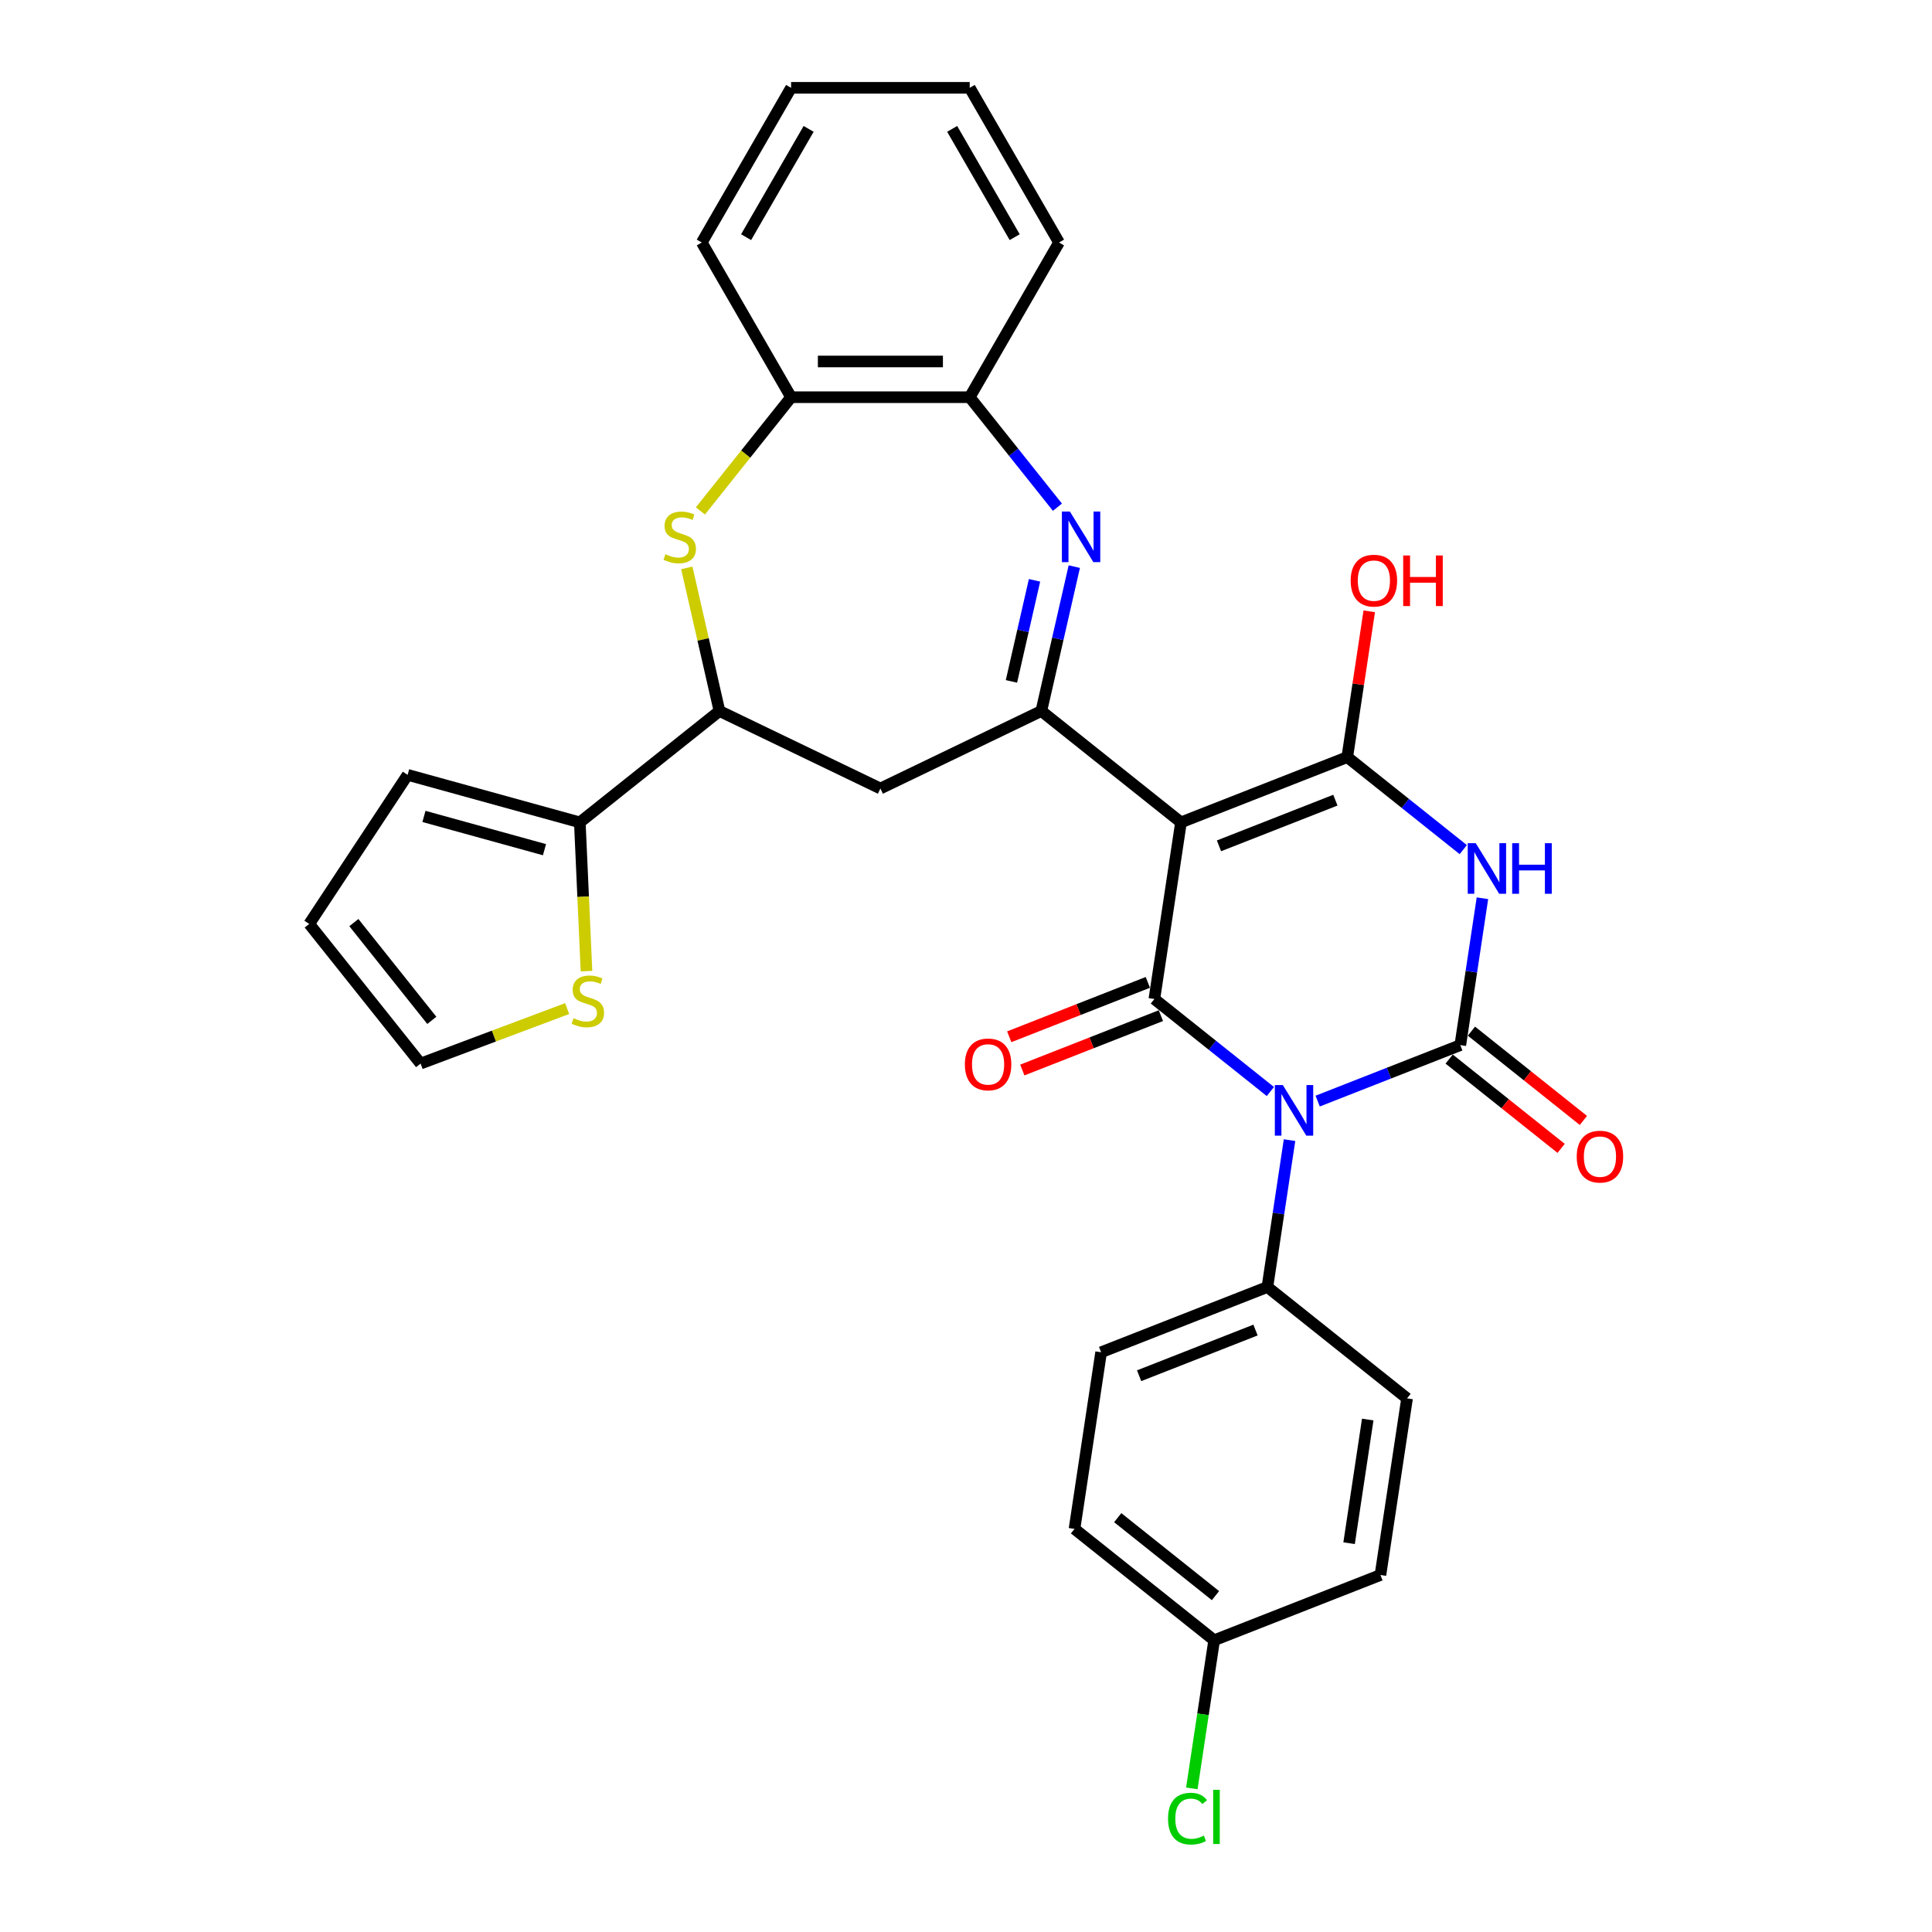 <?xml version='1.0' encoding='iso-8859-1'?>
<svg version='1.1' baseProfile='full'
              xmlns='http://www.w3.org/2000/svg'
                      xmlns:rdkit='http://www.rdkit.org/xml'
                      xmlns:xlink='http://www.w3.org/1999/xlink'
                  xml:space='preserve'
width='1000px' height='1000px' viewBox='0 0 1000 1000'>
<!-- END OF HEADER -->
<rect style='opacity:1.0;fill:#FFFFFF;stroke:none' width='1000' height='1000' x='0' y='0'> </rect>
<path class='bond-1' d='M 682.025,569.925 L 718.936,555.438' style='fill:none;fill-rule:evenodd;stroke:#0000FF;stroke-width:6px;stroke-linecap:butt;stroke-linejoin:miter;stroke-opacity:1' />
<path class='bond-1' d='M 718.936,555.438 L 755.848,540.951' style='fill:none;fill-rule:evenodd;stroke:#000000;stroke-width:6px;stroke-linecap:butt;stroke-linejoin:miter;stroke-opacity:1' />
<path class='bond-2' d='M 657.542,564.967 L 627.521,541.025' style='fill:none;fill-rule:evenodd;stroke:#0000FF;stroke-width:6px;stroke-linecap:butt;stroke-linejoin:miter;stroke-opacity:1' />
<path class='bond-2' d='M 627.521,541.025 L 597.499,517.084' style='fill:none;fill-rule:evenodd;stroke:#000000;stroke-width:6px;stroke-linecap:butt;stroke-linejoin:miter;stroke-opacity:1' />
<path class='bond-12' d='M 667.462,590.132 L 661.733,628.142' style='fill:none;fill-rule:evenodd;stroke:#0000FF;stroke-width:6px;stroke-linecap:butt;stroke-linejoin:miter;stroke-opacity:1' />
<path class='bond-12' d='M 661.733,628.142 L 656.004,666.152' style='fill:none;fill-rule:evenodd;stroke:#000000;stroke-width:6px;stroke-linecap:butt;stroke-linejoin:miter;stroke-opacity:1' />
<path class='bond-0' d='M 611.278,425.661 L 597.499,517.084' style='fill:none;fill-rule:evenodd;stroke:#000000;stroke-width:6px;stroke-linecap:butt;stroke-linejoin:miter;stroke-opacity:1' />
<path class='bond-4' d='M 611.278,425.661 L 697.343,391.883' style='fill:none;fill-rule:evenodd;stroke:#000000;stroke-width:6px;stroke-linecap:butt;stroke-linejoin:miter;stroke-opacity:1' />
<path class='bond-4' d='M 630.944,437.807 L 691.189,414.162' style='fill:none;fill-rule:evenodd;stroke:#000000;stroke-width:6px;stroke-linecap:butt;stroke-linejoin:miter;stroke-opacity:1' />
<path class='bond-5' d='M 611.278,425.661 L 538.994,368.015' style='fill:none;fill-rule:evenodd;stroke:#000000;stroke-width:6px;stroke-linecap:butt;stroke-linejoin:miter;stroke-opacity:1' />
<path class='bond-3' d='M 755.848,540.951 L 761.577,502.941' style='fill:none;fill-rule:evenodd;stroke:#000000;stroke-width:6px;stroke-linecap:butt;stroke-linejoin:miter;stroke-opacity:1' />
<path class='bond-3' d='M 761.577,502.941 L 767.306,464.931' style='fill:none;fill-rule:evenodd;stroke:#0000FF;stroke-width:6px;stroke-linecap:butt;stroke-linejoin:miter;stroke-opacity:1' />
<path class='bond-15' d='M 750.084,548.18 L 779.061,571.288' style='fill:none;fill-rule:evenodd;stroke:#000000;stroke-width:6px;stroke-linecap:butt;stroke-linejoin:miter;stroke-opacity:1' />
<path class='bond-15' d='M 779.061,571.288 L 808.038,594.396' style='fill:none;fill-rule:evenodd;stroke:#FF0000;stroke-width:6px;stroke-linecap:butt;stroke-linejoin:miter;stroke-opacity:1' />
<path class='bond-15' d='M 761.613,533.723 L 790.59,556.831' style='fill:none;fill-rule:evenodd;stroke:#000000;stroke-width:6px;stroke-linecap:butt;stroke-linejoin:miter;stroke-opacity:1' />
<path class='bond-15' d='M 790.59,556.831 L 819.567,579.94' style='fill:none;fill-rule:evenodd;stroke:#FF0000;stroke-width:6px;stroke-linecap:butt;stroke-linejoin:miter;stroke-opacity:1' />
<path class='bond-16' d='M 594.121,508.477 L 558.254,522.554' style='fill:none;fill-rule:evenodd;stroke:#000000;stroke-width:6px;stroke-linecap:butt;stroke-linejoin:miter;stroke-opacity:1' />
<path class='bond-16' d='M 558.254,522.554 L 522.387,536.631' style='fill:none;fill-rule:evenodd;stroke:#FF0000;stroke-width:6px;stroke-linecap:butt;stroke-linejoin:miter;stroke-opacity:1' />
<path class='bond-16' d='M 600.876,525.69 L 565.009,539.767' style='fill:none;fill-rule:evenodd;stroke:#000000;stroke-width:6px;stroke-linecap:butt;stroke-linejoin:miter;stroke-opacity:1' />
<path class='bond-16' d='M 565.009,539.767 L 529.142,553.844' style='fill:none;fill-rule:evenodd;stroke:#FF0000;stroke-width:6px;stroke-linecap:butt;stroke-linejoin:miter;stroke-opacity:1' />
<path class='bond-32' d='M 757.387,439.766 L 727.365,415.824' style='fill:none;fill-rule:evenodd;stroke:#0000FF;stroke-width:6px;stroke-linecap:butt;stroke-linejoin:miter;stroke-opacity:1' />
<path class='bond-32' d='M 727.365,415.824 L 697.343,391.883' style='fill:none;fill-rule:evenodd;stroke:#000000;stroke-width:6px;stroke-linecap:butt;stroke-linejoin:miter;stroke-opacity:1' />
<path class='bond-19' d='M 697.343,391.883 L 703.03,354.15' style='fill:none;fill-rule:evenodd;stroke:#000000;stroke-width:6px;stroke-linecap:butt;stroke-linejoin:miter;stroke-opacity:1' />
<path class='bond-19' d='M 703.03,354.15 L 708.718,316.417' style='fill:none;fill-rule:evenodd;stroke:#FF0000;stroke-width:6px;stroke-linecap:butt;stroke-linejoin:miter;stroke-opacity:1' />
<path class='bond-6' d='M 538.994,368.015 L 547.522,330.648' style='fill:none;fill-rule:evenodd;stroke:#000000;stroke-width:6px;stroke-linecap:butt;stroke-linejoin:miter;stroke-opacity:1' />
<path class='bond-6' d='M 547.522,330.648 L 556.051,293.281' style='fill:none;fill-rule:evenodd;stroke:#0000FF;stroke-width:6px;stroke-linecap:butt;stroke-linejoin:miter;stroke-opacity:1' />
<path class='bond-6' d='M 523.525,352.69 L 529.495,326.533' style='fill:none;fill-rule:evenodd;stroke:#000000;stroke-width:6px;stroke-linecap:butt;stroke-linejoin:miter;stroke-opacity:1' />
<path class='bond-6' d='M 529.495,326.533 L 535.465,300.376' style='fill:none;fill-rule:evenodd;stroke:#0000FF;stroke-width:6px;stroke-linecap:butt;stroke-linejoin:miter;stroke-opacity:1' />
<path class='bond-9' d='M 538.994,368.015 L 455.694,408.13' style='fill:none;fill-rule:evenodd;stroke:#000000;stroke-width:6px;stroke-linecap:butt;stroke-linejoin:miter;stroke-opacity:1' />
<path class='bond-11' d='M 547.326,262.528 L 524.624,234.06' style='fill:none;fill-rule:evenodd;stroke:#0000FF;stroke-width:6px;stroke-linecap:butt;stroke-linejoin:miter;stroke-opacity:1' />
<path class='bond-11' d='M 524.624,234.06 L 501.922,205.593' style='fill:none;fill-rule:evenodd;stroke:#000000;stroke-width:6px;stroke-linecap:butt;stroke-linejoin:miter;stroke-opacity:1' />
<path class='bond-7' d='M 355.488,293.946 L 363.941,330.981' style='fill:none;fill-rule:evenodd;stroke:#CCCC00;stroke-width:6px;stroke-linecap:butt;stroke-linejoin:miter;stroke-opacity:1' />
<path class='bond-7' d='M 363.941,330.981 L 372.394,368.015' style='fill:none;fill-rule:evenodd;stroke:#000000;stroke-width:6px;stroke-linecap:butt;stroke-linejoin:miter;stroke-opacity:1' />
<path class='bond-33' d='M 362.527,264.452 L 385.996,235.022' style='fill:none;fill-rule:evenodd;stroke:#CCCC00;stroke-width:6px;stroke-linecap:butt;stroke-linejoin:miter;stroke-opacity:1' />
<path class='bond-33' d='M 385.996,235.022 L 409.466,205.593' style='fill:none;fill-rule:evenodd;stroke:#000000;stroke-width:6px;stroke-linecap:butt;stroke-linejoin:miter;stroke-opacity:1' />
<path class='bond-8' d='M 372.394,368.015 L 455.694,408.13' style='fill:none;fill-rule:evenodd;stroke:#000000;stroke-width:6px;stroke-linecap:butt;stroke-linejoin:miter;stroke-opacity:1' />
<path class='bond-10' d='M 372.394,368.015 L 300.109,425.661' style='fill:none;fill-rule:evenodd;stroke:#000000;stroke-width:6px;stroke-linecap:butt;stroke-linejoin:miter;stroke-opacity:1' />
<path class='bond-14' d='M 300.109,425.661 L 301.838,464.159' style='fill:none;fill-rule:evenodd;stroke:#000000;stroke-width:6px;stroke-linecap:butt;stroke-linejoin:miter;stroke-opacity:1' />
<path class='bond-14' d='M 301.838,464.159 L 303.567,502.657' style='fill:none;fill-rule:evenodd;stroke:#CCCC00;stroke-width:6px;stroke-linecap:butt;stroke-linejoin:miter;stroke-opacity:1' />
<path class='bond-17' d='M 300.109,425.661 L 210.985,401.064' style='fill:none;fill-rule:evenodd;stroke:#000000;stroke-width:6px;stroke-linecap:butt;stroke-linejoin:miter;stroke-opacity:1' />
<path class='bond-17' d='M 281.821,439.796 L 219.434,422.578' style='fill:none;fill-rule:evenodd;stroke:#000000;stroke-width:6px;stroke-linecap:butt;stroke-linejoin:miter;stroke-opacity:1' />
<path class='bond-13' d='M 501.922,205.593 L 409.466,205.593' style='fill:none;fill-rule:evenodd;stroke:#000000;stroke-width:6px;stroke-linecap:butt;stroke-linejoin:miter;stroke-opacity:1' />
<path class='bond-13' d='M 488.053,187.102 L 423.334,187.102' style='fill:none;fill-rule:evenodd;stroke:#000000;stroke-width:6px;stroke-linecap:butt;stroke-linejoin:miter;stroke-opacity:1' />
<path class='bond-27' d='M 501.922,205.593 L 548.15,125.524' style='fill:none;fill-rule:evenodd;stroke:#000000;stroke-width:6px;stroke-linecap:butt;stroke-linejoin:miter;stroke-opacity:1' />
<path class='bond-21' d='M 656.004,666.152 L 569.939,699.93' style='fill:none;fill-rule:evenodd;stroke:#000000;stroke-width:6px;stroke-linecap:butt;stroke-linejoin:miter;stroke-opacity:1' />
<path class='bond-21' d='M 649.85,688.432 L 589.604,712.076' style='fill:none;fill-rule:evenodd;stroke:#000000;stroke-width:6px;stroke-linecap:butt;stroke-linejoin:miter;stroke-opacity:1' />
<path class='bond-22' d='M 656.004,666.152 L 728.289,723.797' style='fill:none;fill-rule:evenodd;stroke:#000000;stroke-width:6px;stroke-linecap:butt;stroke-linejoin:miter;stroke-opacity:1' />
<path class='bond-28' d='M 409.466,205.593 L 363.238,125.524' style='fill:none;fill-rule:evenodd;stroke:#000000;stroke-width:6px;stroke-linecap:butt;stroke-linejoin:miter;stroke-opacity:1' />
<path class='bond-18' d='M 293.551,522.041 L 255.624,536.276' style='fill:none;fill-rule:evenodd;stroke:#CCCC00;stroke-width:6px;stroke-linecap:butt;stroke-linejoin:miter;stroke-opacity:1' />
<path class='bond-18' d='M 255.624,536.276 L 217.697,550.51' style='fill:none;fill-rule:evenodd;stroke:#000000;stroke-width:6px;stroke-linecap:butt;stroke-linejoin:miter;stroke-opacity:1' />
<path class='bond-20' d='M 210.985,401.064 L 160.052,478.225' style='fill:none;fill-rule:evenodd;stroke:#000000;stroke-width:6px;stroke-linecap:butt;stroke-linejoin:miter;stroke-opacity:1' />
<path class='bond-34' d='M 217.697,550.51 L 160.052,478.225' style='fill:none;fill-rule:evenodd;stroke:#000000;stroke-width:6px;stroke-linecap:butt;stroke-linejoin:miter;stroke-opacity:1' />
<path class='bond-34' d='M 223.507,528.138 L 183.155,477.539' style='fill:none;fill-rule:evenodd;stroke:#000000;stroke-width:6px;stroke-linecap:butt;stroke-linejoin:miter;stroke-opacity:1' />
<path class='bond-24' d='M 569.939,699.93 L 556.159,791.353' style='fill:none;fill-rule:evenodd;stroke:#000000;stroke-width:6px;stroke-linecap:butt;stroke-linejoin:miter;stroke-opacity:1' />
<path class='bond-25' d='M 728.289,723.797 L 714.509,815.22' style='fill:none;fill-rule:evenodd;stroke:#000000;stroke-width:6px;stroke-linecap:butt;stroke-linejoin:miter;stroke-opacity:1' />
<path class='bond-25' d='M 707.937,734.755 L 698.291,798.751' style='fill:none;fill-rule:evenodd;stroke:#000000;stroke-width:6px;stroke-linecap:butt;stroke-linejoin:miter;stroke-opacity:1' />
<path class='bond-23' d='M 628.444,848.998 L 714.509,815.22' style='fill:none;fill-rule:evenodd;stroke:#000000;stroke-width:6px;stroke-linecap:butt;stroke-linejoin:miter;stroke-opacity:1' />
<path class='bond-26' d='M 628.444,848.998 L 622.666,887.332' style='fill:none;fill-rule:evenodd;stroke:#000000;stroke-width:6px;stroke-linecap:butt;stroke-linejoin:miter;stroke-opacity:1' />
<path class='bond-26' d='M 622.666,887.332 L 616.888,925.666' style='fill:none;fill-rule:evenodd;stroke:#00CC00;stroke-width:6px;stroke-linecap:butt;stroke-linejoin:miter;stroke-opacity:1' />
<path class='bond-31' d='M 628.444,848.998 L 556.159,791.353' style='fill:none;fill-rule:evenodd;stroke:#000000;stroke-width:6px;stroke-linecap:butt;stroke-linejoin:miter;stroke-opacity:1' />
<path class='bond-31' d='M 629.13,825.895 L 578.531,785.543' style='fill:none;fill-rule:evenodd;stroke:#000000;stroke-width:6px;stroke-linecap:butt;stroke-linejoin:miter;stroke-opacity:1' />
<path class='bond-29' d='M 548.15,125.524 L 501.922,45.455' style='fill:none;fill-rule:evenodd;stroke:#000000;stroke-width:6px;stroke-linecap:butt;stroke-linejoin:miter;stroke-opacity:1' />
<path class='bond-29' d='M 525.202,122.759 L 492.842,66.71' style='fill:none;fill-rule:evenodd;stroke:#000000;stroke-width:6px;stroke-linecap:butt;stroke-linejoin:miter;stroke-opacity:1' />
<path class='bond-35' d='M 363.238,125.524 L 409.466,45.455' style='fill:none;fill-rule:evenodd;stroke:#000000;stroke-width:6px;stroke-linecap:butt;stroke-linejoin:miter;stroke-opacity:1' />
<path class='bond-35' d='M 386.186,122.759 L 418.546,66.71' style='fill:none;fill-rule:evenodd;stroke:#000000;stroke-width:6px;stroke-linecap:butt;stroke-linejoin:miter;stroke-opacity:1' />
<path class='bond-30' d='M 501.922,45.455 L 409.466,45.455' style='fill:none;fill-rule:evenodd;stroke:#000000;stroke-width:6px;stroke-linecap:butt;stroke-linejoin:miter;stroke-opacity:1' />
<path  class='atom-0' d='M 663.996 561.637
L 672.576 575.506
Q 673.426 576.874, 674.795 579.352
Q 676.163 581.83, 676.237 581.977
L 676.237 561.637
L 679.713 561.637
L 679.713 587.821
L 676.126 587.821
L 666.917 572.658
Q 665.845 570.883, 664.698 568.849
Q 663.589 566.815, 663.256 566.186
L 663.256 587.821
L 659.854 587.821
L 659.854 561.637
L 663.996 561.637
' fill='#0000FF'/>
<path  class='atom-4' d='M 763.84 436.436
L 772.42 450.305
Q 773.271 451.673, 774.639 454.151
Q 776.007 456.629, 776.081 456.776
L 776.081 436.436
L 779.558 436.436
L 779.558 462.62
L 775.97 462.62
L 766.762 447.457
Q 765.689 445.682, 764.543 443.648
Q 763.433 441.614, 763.101 440.985
L 763.101 462.62
L 759.698 462.62
L 759.698 436.436
L 763.84 436.436
' fill='#0000FF'/>
<path  class='atom-4' d='M 782.701 436.436
L 786.252 436.436
L 786.252 447.568
L 799.639 447.568
L 799.639 436.436
L 803.189 436.436
L 803.189 462.62
L 799.639 462.62
L 799.639 450.526
L 786.252 450.526
L 786.252 462.62
L 782.701 462.62
L 782.701 436.436
' fill='#0000FF'/>
<path  class='atom-7' d='M 553.779 264.786
L 562.359 278.654
Q 563.21 280.023, 564.578 282.5
Q 565.946 284.978, 566.02 285.126
L 566.02 264.786
L 569.497 264.786
L 569.497 290.969
L 565.909 290.969
L 556.701 275.807
Q 555.628 274.031, 554.482 271.997
Q 553.372 269.963, 553.04 269.335
L 553.04 290.969
L 549.637 290.969
L 549.637 264.786
L 553.779 264.786
' fill='#0000FF'/>
<path  class='atom-8' d='M 344.424 286.864
Q 344.72 286.975, 345.94 287.493
Q 347.161 288.011, 348.492 288.344
Q 349.861 288.639, 351.192 288.639
Q 353.67 288.639, 355.112 287.456
Q 356.554 286.236, 356.554 284.128
Q 356.554 282.685, 355.815 281.798
Q 355.112 280.91, 354.003 280.429
Q 352.893 279.949, 351.044 279.394
Q 348.714 278.691, 347.309 278.025
Q 345.94 277.36, 344.942 275.954
Q 343.98 274.549, 343.98 272.182
Q 343.98 268.891, 346.199 266.857
Q 348.455 264.823, 352.893 264.823
Q 355.926 264.823, 359.365 266.265
L 358.514 269.113
Q 355.371 267.818, 353.004 267.818
Q 350.452 267.818, 349.047 268.891
Q 347.642 269.926, 347.679 271.738
Q 347.679 273.144, 348.381 273.994
Q 349.121 274.845, 350.156 275.326
Q 351.229 275.807, 353.004 276.361
Q 355.371 277.101, 356.776 277.841
Q 358.182 278.58, 359.18 280.096
Q 360.216 281.576, 360.216 284.128
Q 360.216 287.752, 357.775 289.712
Q 355.371 291.635, 351.34 291.635
Q 349.01 291.635, 347.235 291.117
Q 345.497 290.636, 343.426 289.786
L 344.424 286.864
' fill='#CCCC00'/>
<path  class='atom-15' d='M 296.861 527.01
Q 297.157 527.121, 298.377 527.639
Q 299.597 528.156, 300.929 528.489
Q 302.297 528.785, 303.628 528.785
Q 306.106 528.785, 307.549 527.602
Q 308.991 526.381, 308.991 524.273
Q 308.991 522.831, 308.251 521.943
Q 307.549 521.056, 306.439 520.575
Q 305.33 520.094, 303.481 519.54
Q 301.151 518.837, 299.745 518.171
Q 298.377 517.506, 297.378 516.1
Q 296.417 514.695, 296.417 512.328
Q 296.417 509.037, 298.636 507.003
Q 300.892 504.968, 305.33 504.968
Q 308.362 504.968, 311.802 506.411
L 310.951 509.258
Q 307.807 507.964, 305.441 507.964
Q 302.889 507.964, 301.484 509.037
Q 300.078 510.072, 300.115 511.884
Q 300.115 513.29, 300.818 514.14
Q 301.557 514.991, 302.593 515.471
Q 303.665 515.952, 305.441 516.507
Q 307.807 517.247, 309.213 517.986
Q 310.618 518.726, 311.617 520.242
Q 312.652 521.721, 312.652 524.273
Q 312.652 527.898, 310.211 529.858
Q 307.807 531.781, 303.776 531.781
Q 301.447 531.781, 299.671 531.263
Q 297.933 530.782, 295.862 529.932
L 296.861 527.01
' fill='#CCCC00'/>
<path  class='atom-16' d='M 816.114 598.67
Q 816.114 592.383, 819.22 588.87
Q 822.327 585.357, 828.133 585.357
Q 833.939 585.357, 837.046 588.87
Q 840.152 592.383, 840.152 598.67
Q 840.152 605.031, 837.009 608.655
Q 833.865 612.243, 828.133 612.243
Q 822.364 612.243, 819.22 608.655
Q 816.114 605.068, 816.114 598.67
M 828.133 609.284
Q 832.127 609.284, 834.272 606.621
Q 836.454 603.922, 836.454 598.67
Q 836.454 593.53, 834.272 590.941
Q 832.127 588.315, 828.133 588.315
Q 824.139 588.315, 821.957 590.904
Q 819.812 593.493, 819.812 598.67
Q 819.812 603.959, 821.957 606.621
Q 824.139 609.284, 828.133 609.284
' fill='#FF0000'/>
<path  class='atom-17' d='M 499.415 550.936
Q 499.415 544.649, 502.521 541.135
Q 505.628 537.622, 511.434 537.622
Q 517.24 537.622, 520.347 541.135
Q 523.453 544.649, 523.453 550.936
Q 523.453 557.297, 520.31 560.921
Q 517.166 564.508, 511.434 564.508
Q 505.665 564.508, 502.521 560.921
Q 499.415 557.333, 499.415 550.936
M 511.434 561.549
Q 515.428 561.549, 517.573 558.887
Q 519.755 556.187, 519.755 550.936
Q 519.755 545.795, 517.573 543.206
Q 515.428 540.581, 511.434 540.581
Q 507.44 540.581, 505.258 543.169
Q 503.113 545.758, 503.113 550.936
Q 503.113 556.224, 505.258 558.887
Q 507.44 561.549, 511.434 561.549
' fill='#FF0000'/>
<path  class='atom-20' d='M 699.104 300.533
Q 699.104 294.246, 702.21 290.733
Q 705.317 287.22, 711.123 287.22
Q 716.929 287.22, 720.036 290.733
Q 723.142 294.246, 723.142 300.533
Q 723.142 306.894, 719.999 310.519
Q 716.855 314.106, 711.123 314.106
Q 705.354 314.106, 702.21 310.519
Q 699.104 306.931, 699.104 300.533
M 711.123 311.147
Q 715.117 311.147, 717.262 308.485
Q 719.444 305.785, 719.444 300.533
Q 719.444 295.393, 717.262 292.804
Q 715.117 290.178, 711.123 290.178
Q 707.129 290.178, 704.947 292.767
Q 702.802 295.356, 702.802 300.533
Q 702.802 305.822, 704.947 308.485
Q 707.129 311.147, 711.123 311.147
' fill='#FF0000'/>
<path  class='atom-20' d='M 726.286 287.516
L 729.836 287.516
L 729.836 298.647
L 743.224 298.647
L 743.224 287.516
L 746.774 287.516
L 746.774 313.699
L 743.224 313.699
L 743.224 301.606
L 729.836 301.606
L 729.836 313.699
L 726.286 313.699
L 726.286 287.516
' fill='#FF0000'/>
<path  class='atom-27' d='M 604.568 941.328
Q 604.568 934.819, 607.601 931.416
Q 610.67 927.977, 616.476 927.977
Q 621.876 927.977, 624.76 931.786
L 622.32 933.783
Q 620.212 931.01, 616.476 931.01
Q 612.519 931.01, 610.411 933.672
Q 608.34 936.298, 608.34 941.328
Q 608.34 946.505, 610.485 949.168
Q 612.667 951.831, 616.883 951.831
Q 619.768 951.831, 623.133 950.092
L 624.169 952.866
Q 622.8 953.754, 620.729 954.271
Q 618.658 954.789, 616.365 954.789
Q 610.67 954.789, 607.601 951.313
Q 604.568 947.836, 604.568 941.328
' fill='#00CC00'/>
<path  class='atom-27' d='M 627.941 926.387
L 631.343 926.387
L 631.343 954.456
L 627.941 954.456
L 627.941 926.387
' fill='#00CC00'/>
</svg>
